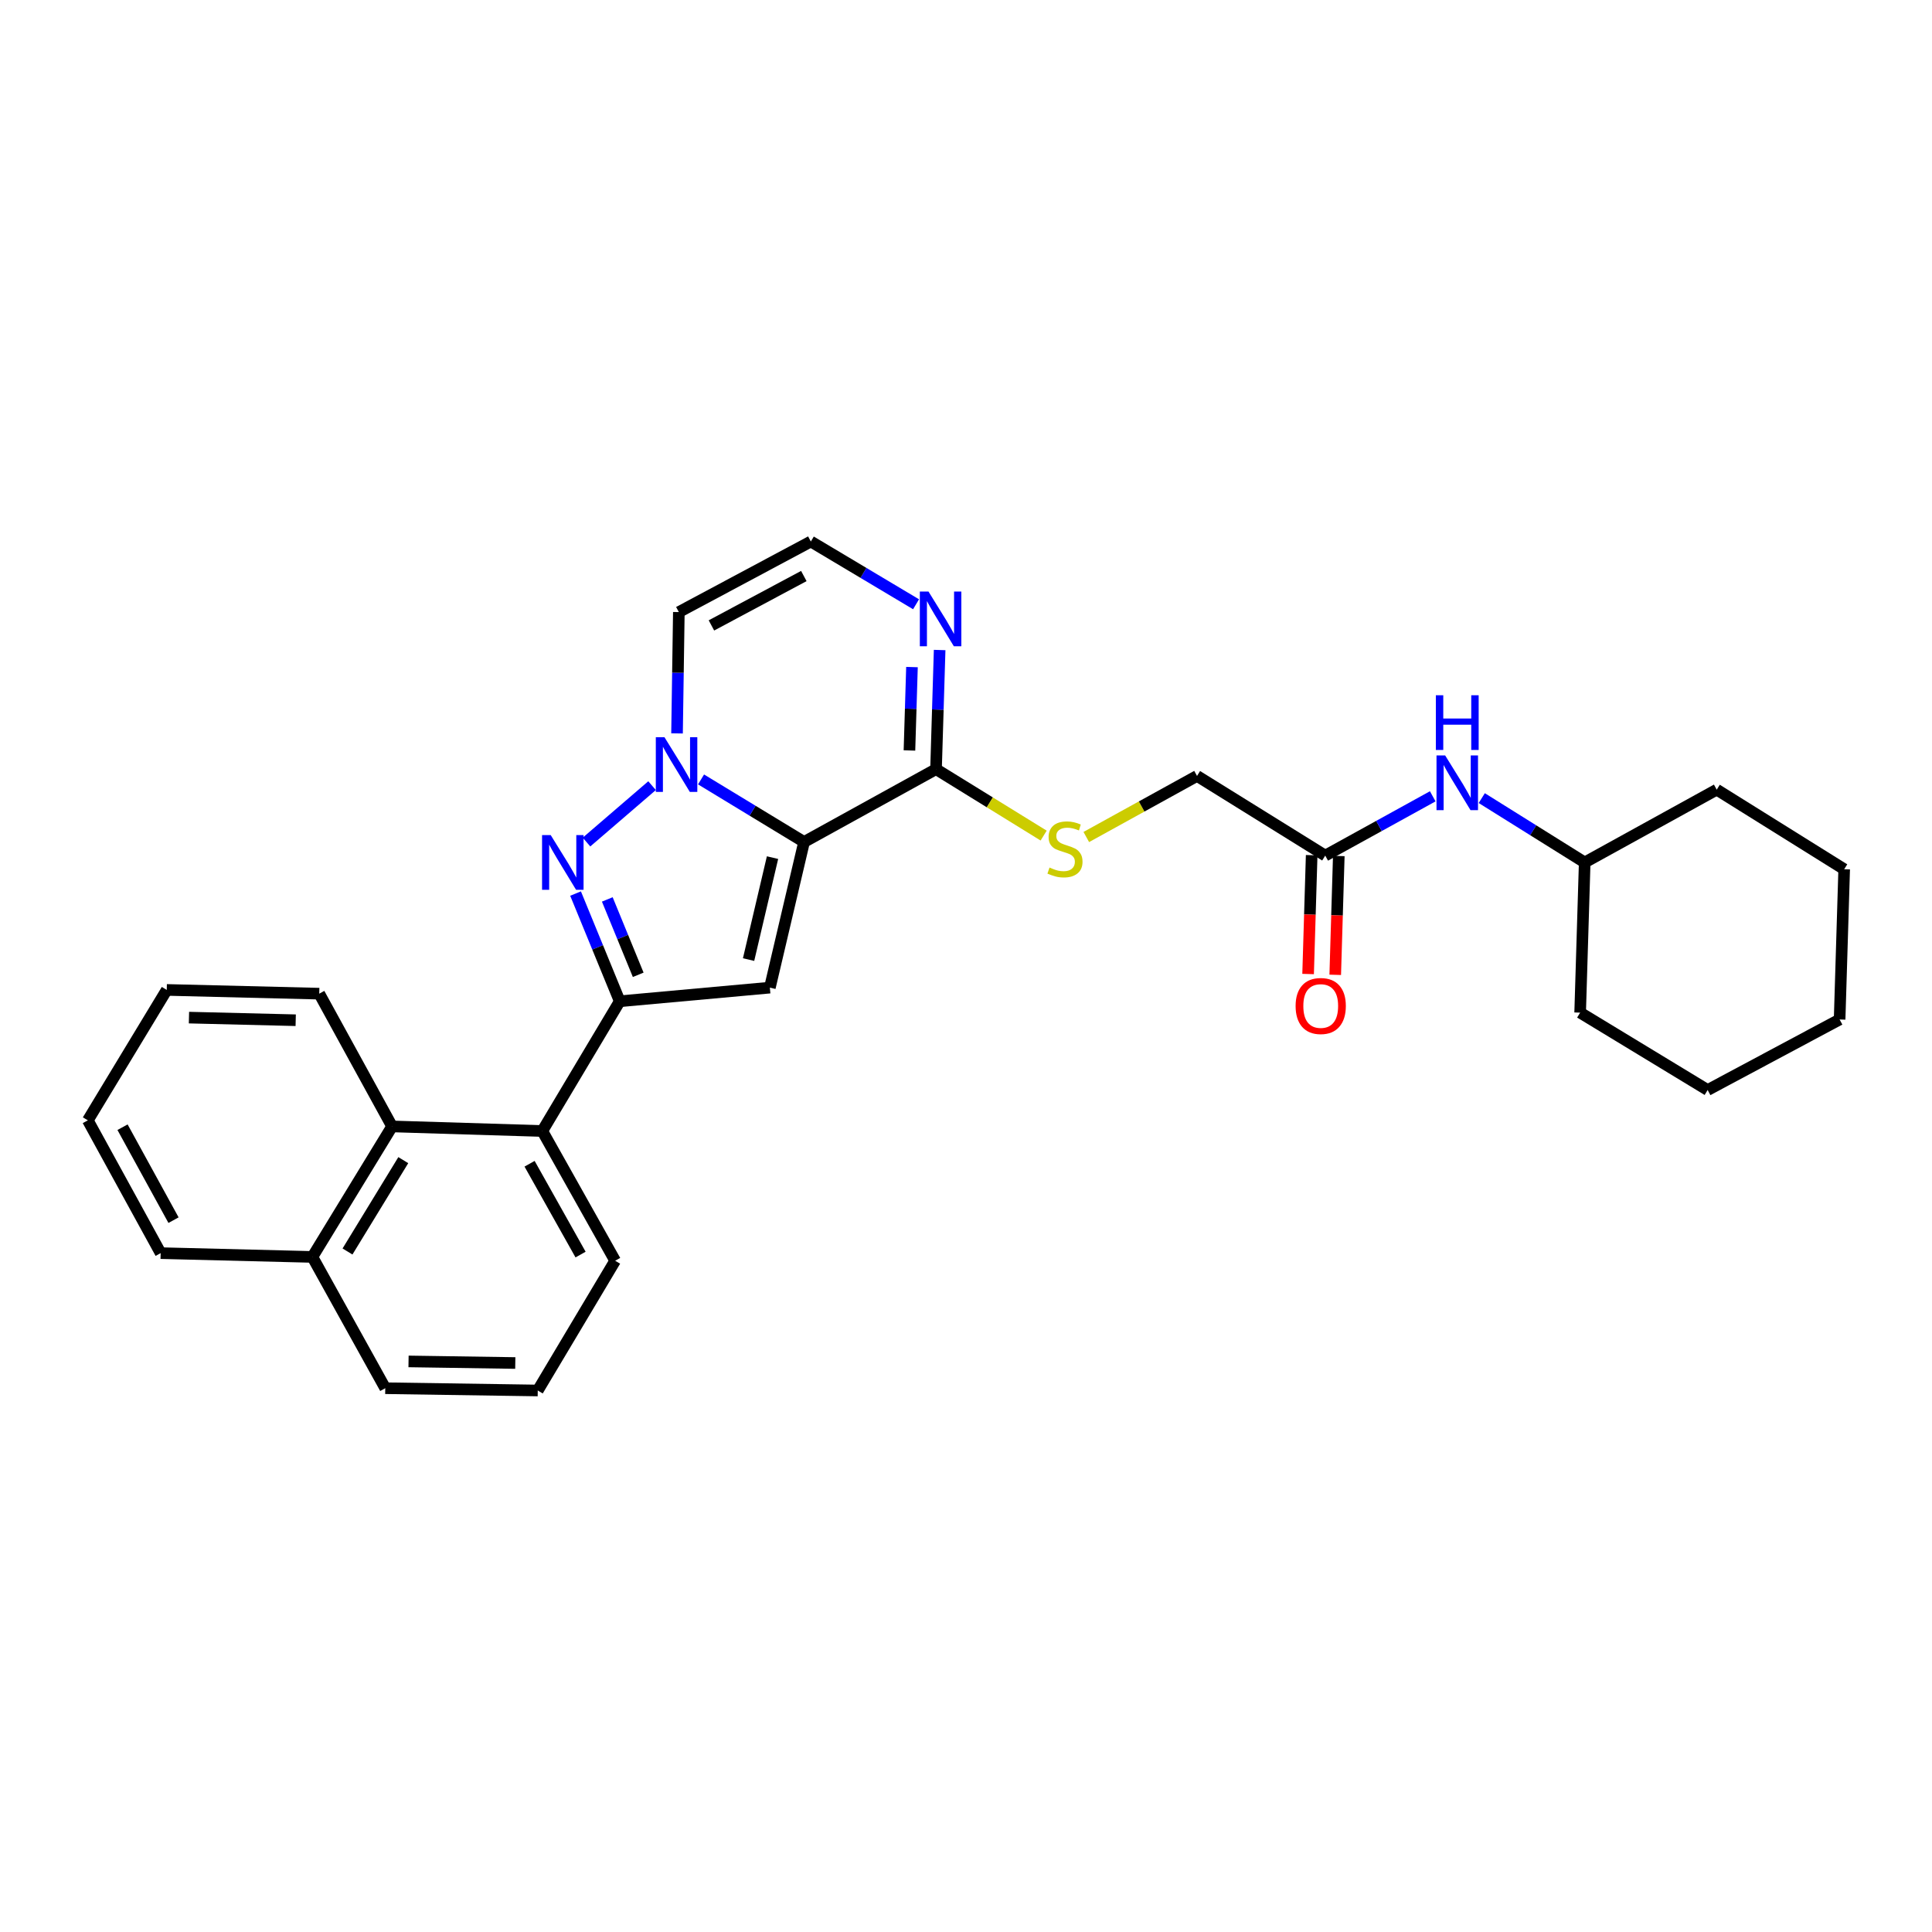 <?xml version='1.0' encoding='iso-8859-1'?>
<svg version='1.1' baseProfile='full'
              xmlns='http://www.w3.org/2000/svg'
                      xmlns:rdkit='http://www.rdkit.org/xml'
                      xmlns:xlink='http://www.w3.org/1999/xlink'
                  xml:space='preserve'
width='1000px' height='1000px' viewBox='0 0 1000 1000'>
<!-- END OF HEADER -->
<rect style='opacity:1.0;fill:#FFFFFF;stroke:none' width='1000' height='1000' x='0' y='0'> </rect>
<path class='bond-0' d='M 416.184,435.807 L 389.521,419.62' style='fill:none;fill-rule:evenodd;stroke:#000000;stroke-width:6px;stroke-linecap:butt;stroke-linejoin:miter;stroke-opacity:1' />
<path class='bond-0' d='M 389.521,419.62 L 362.859,403.433' style='fill:none;fill-rule:evenodd;stroke:#0000FF;stroke-width:6px;stroke-linecap:butt;stroke-linejoin:miter;stroke-opacity:1' />
<path class='bond-2' d='M 416.184,435.807 L 398.479,511.197' style='fill:none;fill-rule:evenodd;stroke:#000000;stroke-width:6px;stroke-linecap:butt;stroke-linejoin:miter;stroke-opacity:1' />
<path class='bond-2' d='M 399.855,443.905 L 387.462,496.678' style='fill:none;fill-rule:evenodd;stroke:#000000;stroke-width:6px;stroke-linecap:butt;stroke-linejoin:miter;stroke-opacity:1' />
<path class='bond-4' d='M 416.184,435.807 L 484.488,398.113' style='fill:none;fill-rule:evenodd;stroke:#000000;stroke-width:6px;stroke-linecap:butt;stroke-linejoin:miter;stroke-opacity:1' />
<path class='bond-1' d='M 337.507,406.653 L 303.573,435.851' style='fill:none;fill-rule:evenodd;stroke:#0000FF;stroke-width:6px;stroke-linecap:butt;stroke-linejoin:miter;stroke-opacity:1' />
<path class='bond-7' d='M 350.429,379.607 L 350.898,348.208' style='fill:none;fill-rule:evenodd;stroke:#0000FF;stroke-width:6px;stroke-linecap:butt;stroke-linejoin:miter;stroke-opacity:1' />
<path class='bond-7' d='M 350.898,348.208 L 351.367,316.809' style='fill:none;fill-rule:evenodd;stroke:#000000;stroke-width:6px;stroke-linecap:butt;stroke-linejoin:miter;stroke-opacity:1' />
<path class='bond-29' d='M 297.912,462.505 L 309.342,490.378' style='fill:none;fill-rule:evenodd;stroke:#0000FF;stroke-width:6px;stroke-linecap:butt;stroke-linejoin:miter;stroke-opacity:1' />
<path class='bond-29' d='M 309.342,490.378 L 320.772,518.25' style='fill:none;fill-rule:evenodd;stroke:#000000;stroke-width:6px;stroke-linecap:butt;stroke-linejoin:miter;stroke-opacity:1' />
<path class='bond-29' d='M 314.336,465.538 L 322.337,485.049' style='fill:none;fill-rule:evenodd;stroke:#0000FF;stroke-width:6px;stroke-linecap:butt;stroke-linejoin:miter;stroke-opacity:1' />
<path class='bond-29' d='M 322.337,485.049 L 330.338,504.56' style='fill:none;fill-rule:evenodd;stroke:#000000;stroke-width:6px;stroke-linecap:butt;stroke-linejoin:miter;stroke-opacity:1' />
<path class='bond-3' d='M 398.479,511.197 L 320.772,518.25' style='fill:none;fill-rule:evenodd;stroke:#000000;stroke-width:6px;stroke-linecap:butt;stroke-linejoin:miter;stroke-opacity:1' />
<path class='bond-5' d='M 320.772,518.25 L 280.698,585.408' style='fill:none;fill-rule:evenodd;stroke:#000000;stroke-width:6px;stroke-linecap:butt;stroke-linejoin:miter;stroke-opacity:1' />
<path class='bond-6' d='M 484.488,398.113 L 485.422,367.28' style='fill:none;fill-rule:evenodd;stroke:#000000;stroke-width:6px;stroke-linecap:butt;stroke-linejoin:miter;stroke-opacity:1' />
<path class='bond-6' d='M 485.422,367.28 L 486.357,336.448' style='fill:none;fill-rule:evenodd;stroke:#0000FF;stroke-width:6px;stroke-linecap:butt;stroke-linejoin:miter;stroke-opacity:1' />
<path class='bond-6' d='M 470.73,388.438 L 471.384,366.855' style='fill:none;fill-rule:evenodd;stroke:#000000;stroke-width:6px;stroke-linecap:butt;stroke-linejoin:miter;stroke-opacity:1' />
<path class='bond-6' d='M 471.384,366.855 L 472.038,345.273' style='fill:none;fill-rule:evenodd;stroke:#0000FF;stroke-width:6px;stroke-linecap:butt;stroke-linejoin:miter;stroke-opacity:1' />
<path class='bond-10' d='M 484.488,398.113 L 512.34,415.307' style='fill:none;fill-rule:evenodd;stroke:#000000;stroke-width:6px;stroke-linecap:butt;stroke-linejoin:miter;stroke-opacity:1' />
<path class='bond-10' d='M 512.34,415.307 L 540.191,432.502' style='fill:none;fill-rule:evenodd;stroke:#CCCC00;stroke-width:6px;stroke-linecap:butt;stroke-linejoin:miter;stroke-opacity:1' />
<path class='bond-8' d='M 280.698,585.408 L 202.944,583.036' style='fill:none;fill-rule:evenodd;stroke:#000000;stroke-width:6px;stroke-linecap:butt;stroke-linejoin:miter;stroke-opacity:1' />
<path class='bond-17' d='M 280.698,585.408 L 318.4,652.558' style='fill:none;fill-rule:evenodd;stroke:#000000;stroke-width:6px;stroke-linecap:butt;stroke-linejoin:miter;stroke-opacity:1' />
<path class='bond-17' d='M 274.107,602.357 L 300.498,649.362' style='fill:none;fill-rule:evenodd;stroke:#000000;stroke-width:6px;stroke-linecap:butt;stroke-linejoin:miter;stroke-opacity:1' />
<path class='bond-9' d='M 474.15,312.771 L 446.918,296.527' style='fill:none;fill-rule:evenodd;stroke:#0000FF;stroke-width:6px;stroke-linecap:butt;stroke-linejoin:miter;stroke-opacity:1' />
<path class='bond-9' d='M 446.918,296.527 L 419.687,280.284' style='fill:none;fill-rule:evenodd;stroke:#000000;stroke-width:6px;stroke-linecap:butt;stroke-linejoin:miter;stroke-opacity:1' />
<path class='bond-30' d='M 351.367,316.809 L 419.687,280.284' style='fill:none;fill-rule:evenodd;stroke:#000000;stroke-width:6px;stroke-linecap:butt;stroke-linejoin:miter;stroke-opacity:1' />
<path class='bond-30' d='M 368.236,323.716 L 416.061,298.149' style='fill:none;fill-rule:evenodd;stroke:#000000;stroke-width:6px;stroke-linecap:butt;stroke-linejoin:miter;stroke-opacity:1' />
<path class='bond-15' d='M 202.944,583.036 L 161.691,650.584' style='fill:none;fill-rule:evenodd;stroke:#000000;stroke-width:6px;stroke-linecap:butt;stroke-linejoin:miter;stroke-opacity:1' />
<path class='bond-15' d='M 208.742,600.489 L 179.865,647.772' style='fill:none;fill-rule:evenodd;stroke:#000000;stroke-width:6px;stroke-linecap:butt;stroke-linejoin:miter;stroke-opacity:1' />
<path class='bond-18' d='M 202.944,583.036 L 165.241,514.318' style='fill:none;fill-rule:evenodd;stroke:#000000;stroke-width:6px;stroke-linecap:butt;stroke-linejoin:miter;stroke-opacity:1' />
<path class='bond-14' d='M 562.264,433.234 L 590.92,417.429' style='fill:none;fill-rule:evenodd;stroke:#CCCC00;stroke-width:6px;stroke-linecap:butt;stroke-linejoin:miter;stroke-opacity:1' />
<path class='bond-14' d='M 590.92,417.429 L 619.576,401.624' style='fill:none;fill-rule:evenodd;stroke:#000000;stroke-width:6px;stroke-linecap:butt;stroke-linejoin:miter;stroke-opacity:1' />
<path class='bond-11' d='M 685.938,442.853 L 619.576,401.624' style='fill:none;fill-rule:evenodd;stroke:#000000;stroke-width:6px;stroke-linecap:butt;stroke-linejoin:miter;stroke-opacity:1' />
<path class='bond-12' d='M 685.938,442.853 L 713.761,427.512' style='fill:none;fill-rule:evenodd;stroke:#000000;stroke-width:6px;stroke-linecap:butt;stroke-linejoin:miter;stroke-opacity:1' />
<path class='bond-12' d='M 713.761,427.512 L 741.583,412.171' style='fill:none;fill-rule:evenodd;stroke:#0000FF;stroke-width:6px;stroke-linecap:butt;stroke-linejoin:miter;stroke-opacity:1' />
<path class='bond-13' d='M 678.919,442.643 L 677.996,473.395' style='fill:none;fill-rule:evenodd;stroke:#000000;stroke-width:6px;stroke-linecap:butt;stroke-linejoin:miter;stroke-opacity:1' />
<path class='bond-13' d='M 677.996,473.395 L 677.074,504.147' style='fill:none;fill-rule:evenodd;stroke:#FF0000;stroke-width:6px;stroke-linecap:butt;stroke-linejoin:miter;stroke-opacity:1' />
<path class='bond-13' d='M 692.957,443.064 L 692.035,473.816' style='fill:none;fill-rule:evenodd;stroke:#000000;stroke-width:6px;stroke-linecap:butt;stroke-linejoin:miter;stroke-opacity:1' />
<path class='bond-13' d='M 692.035,473.816 L 691.112,504.568' style='fill:none;fill-rule:evenodd;stroke:#FF0000;stroke-width:6px;stroke-linecap:butt;stroke-linejoin:miter;stroke-opacity:1' />
<path class='bond-16' d='M 766.959,413.102 L 793.598,429.753' style='fill:none;fill-rule:evenodd;stroke:#0000FF;stroke-width:6px;stroke-linecap:butt;stroke-linejoin:miter;stroke-opacity:1' />
<path class='bond-16' d='M 793.598,429.753 L 820.238,446.403' style='fill:none;fill-rule:evenodd;stroke:#000000;stroke-width:6px;stroke-linecap:butt;stroke-linejoin:miter;stroke-opacity:1' />
<path class='bond-21' d='M 161.691,650.584 L 83.157,648.618' style='fill:none;fill-rule:evenodd;stroke:#000000;stroke-width:6px;stroke-linecap:butt;stroke-linejoin:miter;stroke-opacity:1' />
<path class='bond-31' d='M 161.691,650.584 L 199.409,718.538' style='fill:none;fill-rule:evenodd;stroke:#000000;stroke-width:6px;stroke-linecap:butt;stroke-linejoin:miter;stroke-opacity:1' />
<path class='bond-22' d='M 820.238,446.403 L 817.881,524.134' style='fill:none;fill-rule:evenodd;stroke:#000000;stroke-width:6px;stroke-linecap:butt;stroke-linejoin:miter;stroke-opacity:1' />
<path class='bond-23' d='M 820.238,446.403 L 888.574,408.724' style='fill:none;fill-rule:evenodd;stroke:#000000;stroke-width:6px;stroke-linecap:butt;stroke-linejoin:miter;stroke-opacity:1' />
<path class='bond-19' d='M 318.4,652.558 L 278.341,719.716' style='fill:none;fill-rule:evenodd;stroke:#000000;stroke-width:6px;stroke-linecap:butt;stroke-linejoin:miter;stroke-opacity:1' />
<path class='bond-24' d='M 165.241,514.318 L 86.309,512.383' style='fill:none;fill-rule:evenodd;stroke:#000000;stroke-width:6px;stroke-linecap:butt;stroke-linejoin:miter;stroke-opacity:1' />
<path class='bond-24' d='M 153.057,528.068 L 97.805,526.714' style='fill:none;fill-rule:evenodd;stroke:#000000;stroke-width:6px;stroke-linecap:butt;stroke-linejoin:miter;stroke-opacity:1' />
<path class='bond-20' d='M 278.341,719.716 L 199.409,718.538' style='fill:none;fill-rule:evenodd;stroke:#000000;stroke-width:6px;stroke-linecap:butt;stroke-linejoin:miter;stroke-opacity:1' />
<path class='bond-20' d='M 266.711,705.496 L 211.459,704.671' style='fill:none;fill-rule:evenodd;stroke:#000000;stroke-width:6px;stroke-linecap:butt;stroke-linejoin:miter;stroke-opacity:1' />
<path class='bond-32' d='M 83.157,648.618 L 45.455,579.884' style='fill:none;fill-rule:evenodd;stroke:#000000;stroke-width:6px;stroke-linecap:butt;stroke-linejoin:miter;stroke-opacity:1' />
<path class='bond-32' d='M 89.816,631.553 L 63.424,583.439' style='fill:none;fill-rule:evenodd;stroke:#000000;stroke-width:6px;stroke-linecap:butt;stroke-linejoin:miter;stroke-opacity:1' />
<path class='bond-26' d='M 817.881,524.134 L 883.877,564.193' style='fill:none;fill-rule:evenodd;stroke:#000000;stroke-width:6px;stroke-linecap:butt;stroke-linejoin:miter;stroke-opacity:1' />
<path class='bond-27' d='M 888.574,408.724 L 954.545,449.915' style='fill:none;fill-rule:evenodd;stroke:#000000;stroke-width:6px;stroke-linecap:butt;stroke-linejoin:miter;stroke-opacity:1' />
<path class='bond-25' d='M 86.309,512.383 L 45.455,579.884' style='fill:none;fill-rule:evenodd;stroke:#000000;stroke-width:6px;stroke-linecap:butt;stroke-linejoin:miter;stroke-opacity:1' />
<path class='bond-33' d='M 883.877,564.193 L 952.181,527.684' style='fill:none;fill-rule:evenodd;stroke:#000000;stroke-width:6px;stroke-linecap:butt;stroke-linejoin:miter;stroke-opacity:1' />
<path class='bond-28' d='M 954.545,449.915 L 952.181,527.684' style='fill:none;fill-rule:evenodd;stroke:#000000;stroke-width:6px;stroke-linecap:butt;stroke-linejoin:miter;stroke-opacity:1' />
<path  class='atom-1' d='M 343.928 381.581
L 353.208 396.581
Q 354.128 398.061, 355.608 400.741
Q 357.088 403.421, 357.168 403.581
L 357.168 381.581
L 360.928 381.581
L 360.928 409.901
L 357.048 409.901
L 347.088 393.501
Q 345.928 391.581, 344.688 389.381
Q 343.488 387.181, 343.128 386.501
L 343.128 409.901
L 339.448 409.901
L 339.448 381.581
L 343.928 381.581
' fill='#0000FF'/>
<path  class='atom-2' d='M 285.049 432.243
L 294.329 447.243
Q 295.249 448.723, 296.729 451.403
Q 298.209 454.083, 298.289 454.243
L 298.289 432.243
L 302.049 432.243
L 302.049 460.563
L 298.169 460.563
L 288.209 444.163
Q 287.049 442.243, 285.809 440.043
Q 284.609 437.843, 284.249 437.163
L 284.249 460.563
L 280.569 460.563
L 280.569 432.243
L 285.049 432.243
' fill='#0000FF'/>
<path  class='atom-7' d='M 480.585 306.183
L 489.865 321.183
Q 490.785 322.663, 492.265 325.343
Q 493.745 328.023, 493.825 328.183
L 493.825 306.183
L 497.585 306.183
L 497.585 334.503
L 493.705 334.503
L 483.745 318.103
Q 482.585 316.183, 481.345 313.983
Q 480.145 311.783, 479.785 311.103
L 479.785 334.503
L 476.105 334.503
L 476.105 306.183
L 480.585 306.183
' fill='#0000FF'/>
<path  class='atom-11' d='M 543.232 449.039
Q 543.552 449.159, 544.872 449.719
Q 546.192 450.279, 547.632 450.639
Q 549.112 450.959, 550.552 450.959
Q 553.232 450.959, 554.792 449.679
Q 556.352 448.359, 556.352 446.079
Q 556.352 444.519, 555.552 443.559
Q 554.792 442.599, 553.592 442.079
Q 552.392 441.559, 550.392 440.959
Q 547.872 440.199, 546.352 439.479
Q 544.872 438.759, 543.792 437.239
Q 542.752 435.719, 542.752 433.159
Q 542.752 429.599, 545.152 427.399
Q 547.592 425.199, 552.392 425.199
Q 555.672 425.199, 559.392 426.759
L 558.472 429.839
Q 555.072 428.439, 552.512 428.439
Q 549.752 428.439, 548.232 429.599
Q 546.712 430.719, 546.752 432.679
Q 546.752 434.199, 547.512 435.119
Q 548.312 436.039, 549.432 436.559
Q 550.592 437.079, 552.512 437.679
Q 555.072 438.479, 556.592 439.279
Q 558.112 440.079, 559.192 441.719
Q 560.312 443.319, 560.312 446.079
Q 560.312 449.999, 557.672 452.119
Q 555.072 454.199, 550.712 454.199
Q 548.192 454.199, 546.272 453.639
Q 544.392 453.119, 542.152 452.199
L 543.232 449.039
' fill='#CCCC00'/>
<path  class='atom-13' d='M 748.014 391.014
L 757.294 406.014
Q 758.214 407.494, 759.694 410.174
Q 761.174 412.854, 761.254 413.014
L 761.254 391.014
L 765.014 391.014
L 765.014 419.334
L 761.134 419.334
L 751.174 402.934
Q 750.014 401.014, 748.774 398.814
Q 747.574 396.614, 747.214 395.934
L 747.214 419.334
L 743.534 419.334
L 743.534 391.014
L 748.014 391.014
' fill='#0000FF'/>
<path  class='atom-13' d='M 743.194 359.862
L 747.034 359.862
L 747.034 371.902
L 761.514 371.902
L 761.514 359.862
L 765.354 359.862
L 765.354 388.182
L 761.514 388.182
L 761.514 375.102
L 747.034 375.102
L 747.034 388.182
L 743.194 388.182
L 743.194 359.862
' fill='#0000FF'/>
<path  class='atom-14' d='M 670.605 520.702
Q 670.605 513.902, 673.965 510.102
Q 677.325 506.302, 683.605 506.302
Q 689.885 506.302, 693.245 510.102
Q 696.605 513.902, 696.605 520.702
Q 696.605 527.582, 693.205 531.502
Q 689.805 535.382, 683.605 535.382
Q 677.365 535.382, 673.965 531.502
Q 670.605 527.622, 670.605 520.702
M 683.605 532.182
Q 687.925 532.182, 690.245 529.302
Q 692.605 526.382, 692.605 520.702
Q 692.605 515.142, 690.245 512.342
Q 687.925 509.502, 683.605 509.502
Q 679.285 509.502, 676.925 512.302
Q 674.605 515.102, 674.605 520.702
Q 674.605 526.422, 676.925 529.302
Q 679.285 532.182, 683.605 532.182
' fill='#FF0000'/>
</svg>
